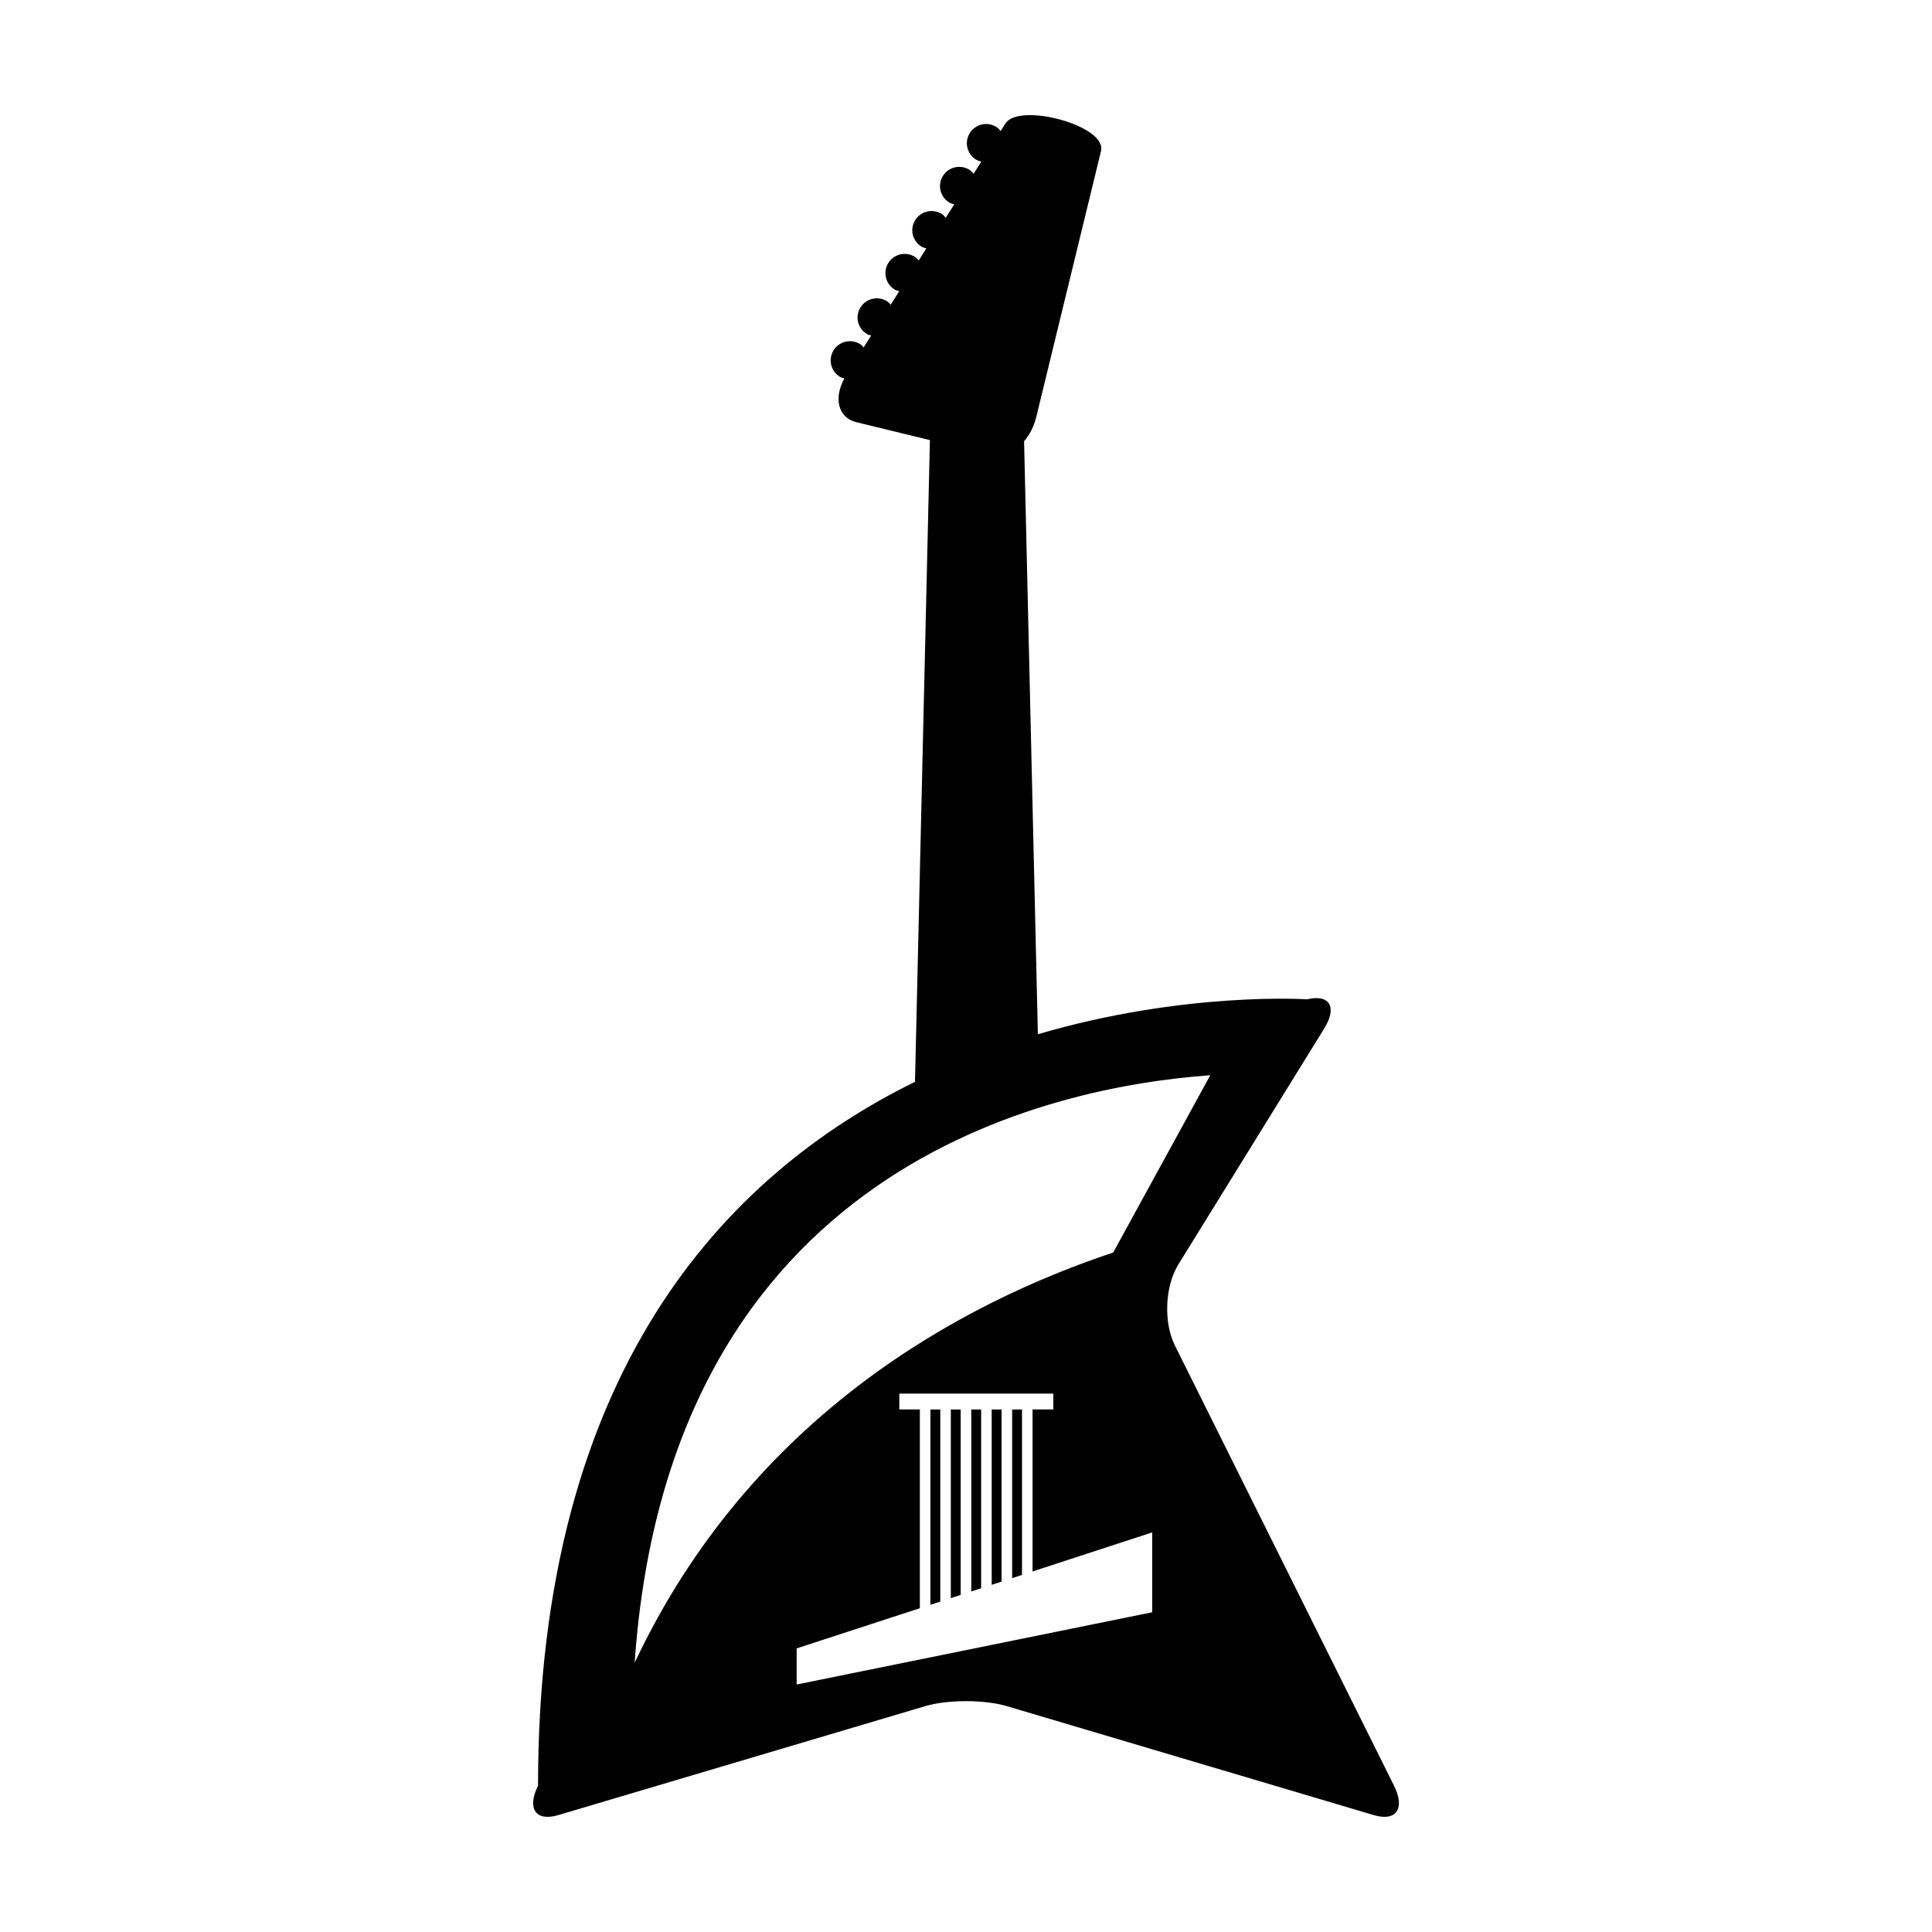 <?xml version="1.0" encoding="UTF-8"?>
<!-- Uploaded to: ICON Repo, www.svgrepo.com, Generator: ICON Repo Mixer Tools -->
<svg fill="#000000" width="800px" height="800px" version="1.1" viewBox="144 144 512 512" xmlns="http://www.w3.org/2000/svg">
 <g>
  <path d="m390.57 569.29 2.617-0.852v-50.906h-2.617z"/>
  <path d="m395.98 567.52 2.613-0.852v-49.141h-2.613z"/>
  <path d="m401.4 565.75 2.613-0.852v-47.375h-2.613z"/>
  <path d="m455.33 500.5c-3.012-6.055-2.598-15.668 0.922-21.363l38.676-62.566c3.519-5.695 1.473-9.176-4.551-7.738 0 0-32.383-2.18-71.328 9.25l-3.656-157.14c1.465-1.715 2.617-3.926 3.234-6.449l17.152-70.465c1.645-6.75-21.738-12.961-25.316-7.312l-1.273 2.008c-0.336-0.395-0.684-0.793-1.148-1.082-2.387-1.496-5.535-0.773-7.031 1.609-1.496 2.383-0.773 5.527 1.617 7.023 0.453 0.285 0.945 0.414 1.438 0.543l-2.043 3.227c-0.328-0.379-0.656-0.762-1.102-1.043-2.387-1.496-5.535-0.773-7.031 1.609s-0.773 5.527 1.617 7.023c0.434 0.273 0.91 0.391 1.379 0.52l-2.25 3.551c-0.316-0.359-0.629-0.73-1.055-1-2.387-1.496-5.535-0.773-7.031 1.609-1.496 2.383-0.773 5.527 1.617 7.023 0.414 0.258 0.871 0.367 1.32 0.496l-2.016 3.188c-0.309-0.344-0.602-0.703-1.012-0.957-2.387-1.492-5.535-0.773-7.031 1.613-1.496 2.383-0.77 5.527 1.617 7.023 0.398 0.25 0.832 0.348 1.262 0.477l-2.266 3.578c-0.301-0.324-0.574-0.668-0.965-0.914-2.387-1.496-5.535-0.773-7.031 1.609-1.496 2.383-0.773 5.527 1.617 7.023 0.379 0.238 0.797 0.324 1.203 0.453l-1.992 3.144c-0.289-0.305-0.547-0.637-0.922-0.871-2.387-1.492-5.535-0.773-7.031 1.609-1.496 2.383-0.77 5.527 1.617 7.023 0.383 0.242 0.809 0.332 1.223 0.461-2.894 5.328-1.605 10.43 3.18 11.594l19.5 4.746-3.957 170.06c-50.273 24.727-99.898 76.887-99.898 186.54-3.012 6.055-0.605 9.559 5.348 7.793l97.25-28.875c5.953-1.77 15.699-1.77 21.652 0l97.25 28.875c5.953 1.77 8.363-1.738 5.348-7.793zm9.406-71.551-25.723 46.98c-39.98 13.332-95.887 43.09-126.82 108.71 9.137-131.61 110.27-152.66 152.55-155.69zm-15.391 142.32-94.223 19.145v-9.574l32.648-10.648v-52.672h-5.438v-4.195h40.812v4.195h-5.508v42.93l31.711-10.344z"/>
  <path d="m406.81 563.99 2.617-0.852v-45.609h-2.617z"/>
  <path d="m412.23 562.22 2.609-0.852v-43.844h-2.609z"/>
 </g>
</svg>